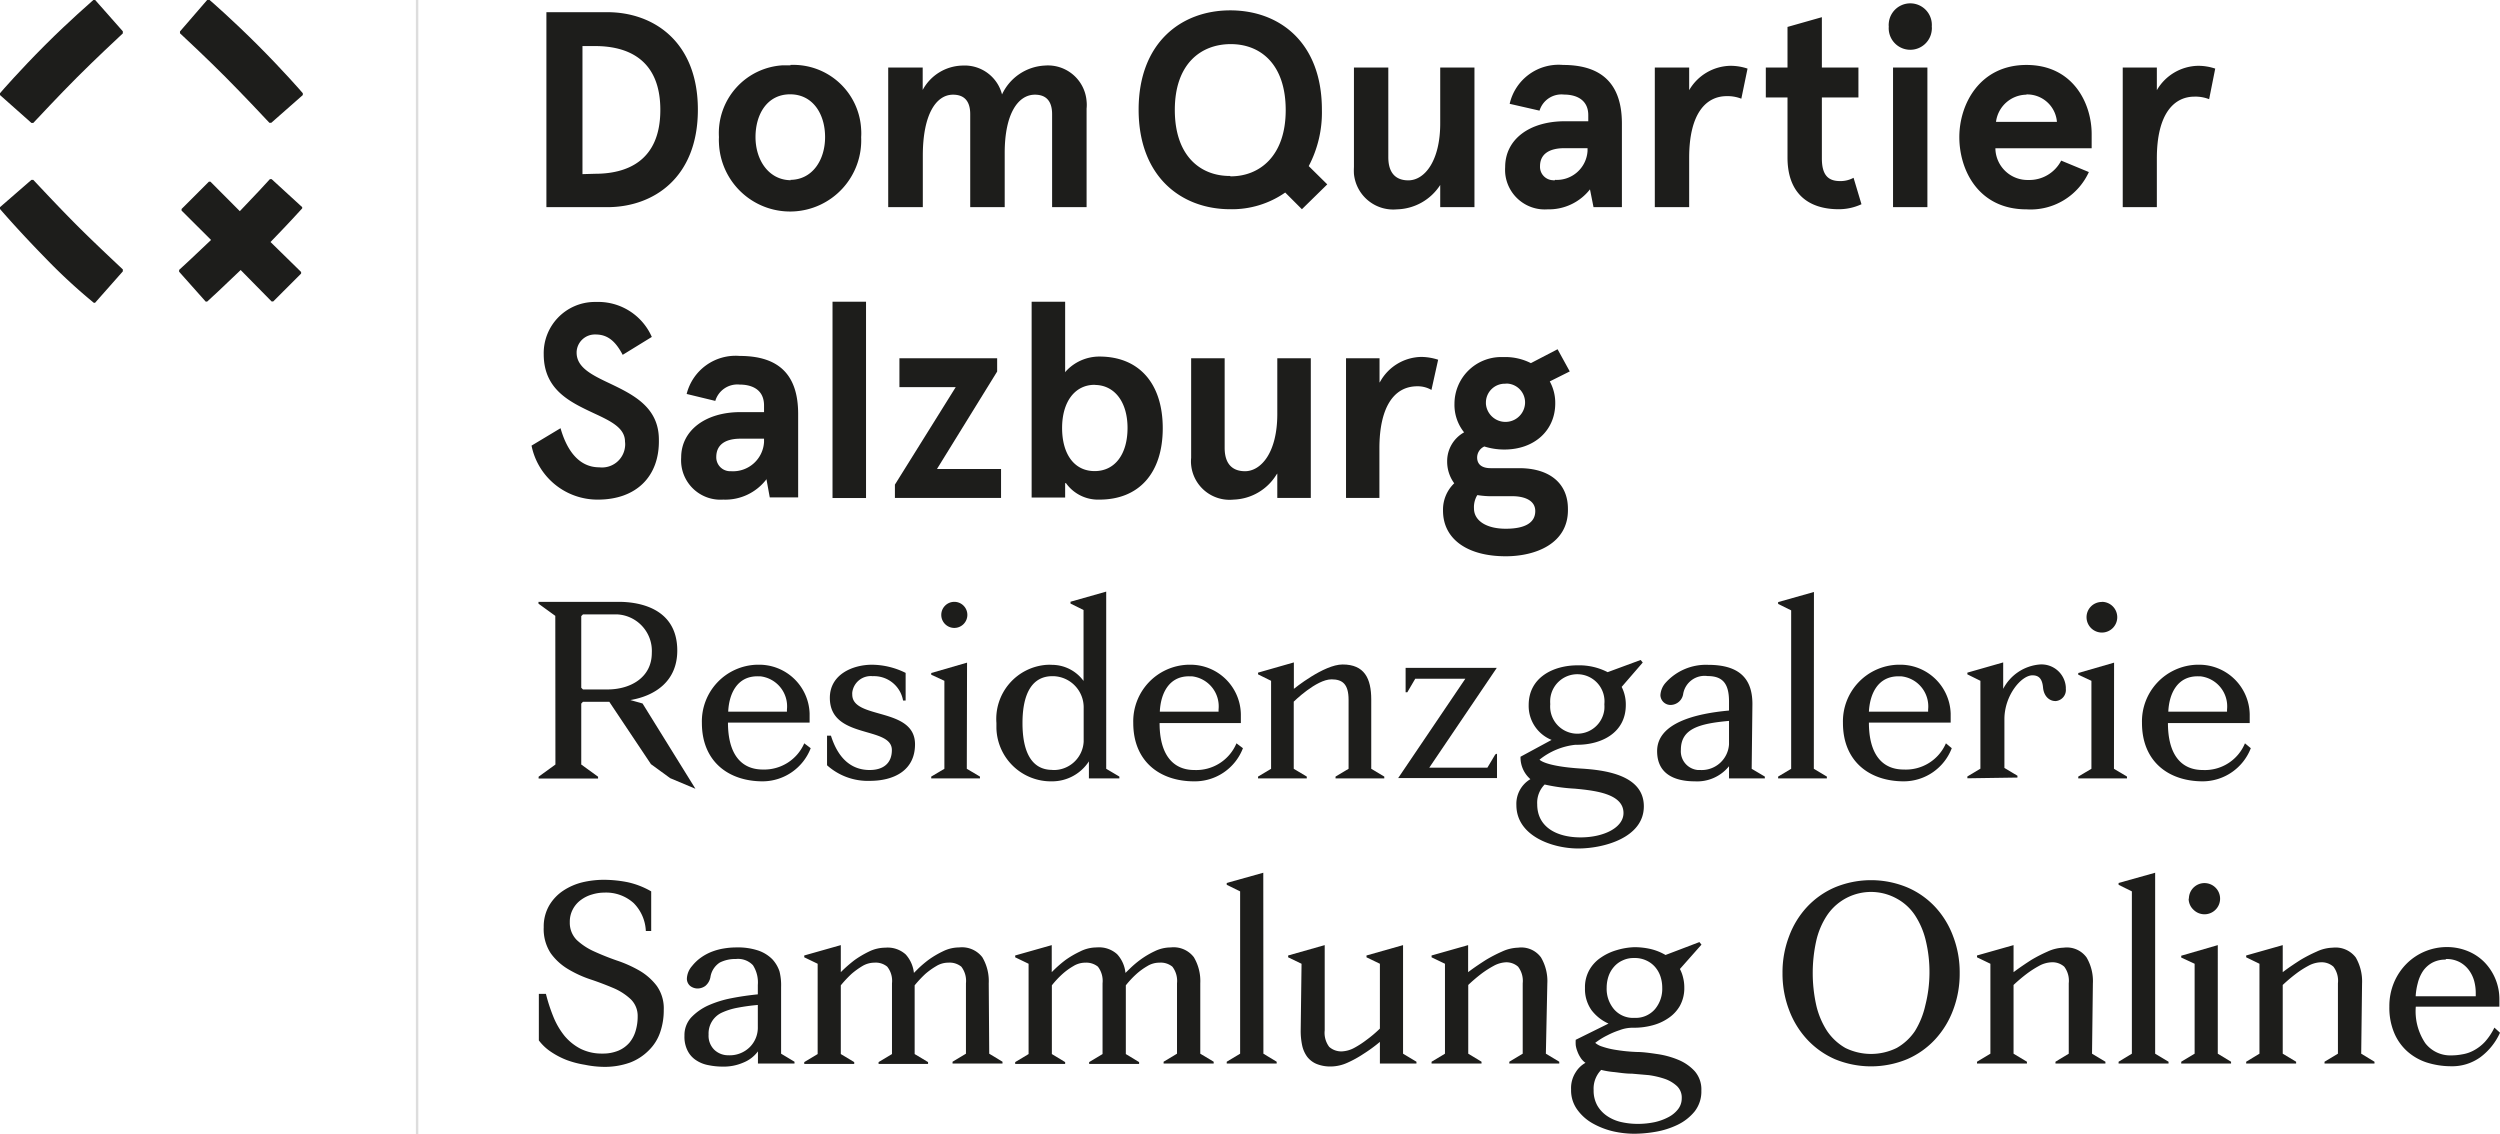 <svg id="Layer_1" data-name="Layer 1" xmlns="http://www.w3.org/2000/svg" viewBox="0 0 205.16 93.1">
	<defs>
		<style>.cls-1{fill:#1d1d1b;}.cls-2{fill:#ddd;}</style>
	</defs>
	<path class="cls-1"
		  d="M45.57,50.54l-1.38-1v-.15H50.8c1.24,0,4.78.3,4.78,4,0,2.5-1.8,3.71-3.85,4.06l1,.28,4.34,7L55,63.86l-1.58-1.15L50,57.59H47.84l-.14.15v5l1.38,1v.15H44.2v-.15l1.38-1Zm2.13,5.9.14.14h2c1.93,0,3.65-1,3.65-3a3,3,0,0,0-2.83-3.16H47.84l-.14.14Z"/>
	<path class="cls-1"
		  d="M66.53,61.4a4.25,4.25,0,0,1-3.93,2.72c-2.83,0-5-1.64-5-4.79a4.65,4.65,0,0,1,4.5-4.78h.1a4.14,4.14,0,0,1,4.24,4v.75h-6.7c0,2.57,1.07,3.85,2.86,3.85A3.58,3.58,0,0,0,66,61Zm-6.77-3h4.82v-.18a2.48,2.48,0,0,0-2.2-2.72h-.21C60.45,55.49,59.82,57,59.76,58.4Z"/>
	<path class="cls-1"
		  d="M67.87,62.8V60.37h.32c.63,2,1.78,2.82,3.18,2.82,1.09,0,1.82-.53,1.82-1.64,0-2-5.09-.85-5.09-4.28,0-1.94,1.9-2.72,3.46-2.72a6.31,6.31,0,0,1,2.76.67v2.27h-.21a2.42,2.42,0,0,0-2.49-2,1.53,1.53,0,0,0-1.68,1.34,1,1,0,0,0,0,.17c0,2.07,5.15,1,5.15,4.08,0,2.17-1.76,3-3.71,3A5,5,0,0,1,67.87,62.8Z"/>
	<path class="cls-1"
		  d="M79.34,63.09l1.08.64v.15h-4v-.15l1.08-.64V55.87l-1.08-.5v-.14l2.94-.85Zm-1-13.7a1.07,1.07,0,1,1-.05,0h.05Z"/>
	<path class="cls-1"
		  d="M89.36,62.48a3.6,3.6,0,0,1-3,1.64,4.48,4.48,0,0,1-4.59-4.37c0-.14,0-.28,0-.42a4.45,4.45,0,0,1,4.11-4.77,3.65,3.65,0,0,1,.47,0,3.22,3.22,0,0,1,2.57,1.32V50.06l-1.07-.53v-.15l2.93-.83V63.09l1.08.64v.15h-2.5Zm-3,.71a2.46,2.46,0,0,0,2.57-2.33V58.12a2.56,2.56,0,0,0-2.47-2.63h-.1c-1.64,0-2.45,1.4-2.45,3.85s.8,3.84,2.44,3.84Z"/>
	<path class="cls-1"
		  d="M102,61.4a4.23,4.23,0,0,1-4,2.72c-2.83,0-5-1.64-5-4.79a4.65,4.65,0,0,1,4.5-4.78h.1a4.14,4.14,0,0,1,4.23,4.05v.74H95.16c0,2.57,1.08,3.85,2.85,3.85A3.58,3.58,0,0,0,101.47,61Zm-6.77-3H100v-.18a2.48,2.48,0,0,0-2.2-2.72h-.21C95.87,55.49,95.24,57,95.18,58.4Z"/>
	<path class="cls-1"
		  d="M112.53,63.09l1.07.64v.15h-4v-.15l1.07-.64V57.43c0-1.3-.51-1.68-1.4-1.68-1.25,0-3.1,1.83-3.1,1.83v5.51l1.07.64v.15h-4v-.15l1.07-.64V55.87l-1.07-.53V55.2l2.94-.84v2.17s2.45-2,4-2c1.78,0,2.35,1.13,2.35,2.88Z"/>
	<path class="cls-1" d="M122.85,61.85v2h-8.11l5.51-8.15h-4.11l-.65,1.11h-.14v-2h7.48L117.29,63h4.77l.65-1.09Z"/>
	<path class="cls-1"
		  d="M131.93,55.16l2.71-1,.17.21-1.73,2a3.18,3.18,0,0,1,.34,1.48c0,2.29-2,3.27-4,3.27h-.14a5.66,5.66,0,0,0-2.94,1.22s.41.54,3.39.73c1.94.12,5.17.51,5.17,3.1s-3.32,3.46-5.39,3.46-5.07-1-5.07-3.57a2.35,2.35,0,0,1,1.15-2.12,2.36,2.36,0,0,1-.81-1.84l2.55-1.38a3,3,0,0,1-1.88-2.86c0-2.29,2.06-3.26,4-3.26A5.1,5.1,0,0,1,131.93,55.16Zm-5.17,9.22a2.13,2.13,0,0,0-.61,1.62c0,1.93,1.68,2.72,3.56,2.72s3.52-.79,3.52-2c0-1.56-2.25-1.84-4-2A14.68,14.68,0,0,1,126.76,64.38Zm4.9-6.59a2.23,2.23,0,1,0-4.44-.42,2.94,2.94,0,0,0,0,.42,2.23,2.23,0,0,0,4.44.42A2.94,2.94,0,0,0,131.66,57.79Z"/>
	<path class="cls-1"
		  d="M143.75,63.09l1.08.64v.15h-2.94v-1a3.36,3.36,0,0,1-2.8,1.24c-1.59,0-3.1-.55-3.1-2.48,0-2.31,3.14-3.08,5.9-3.33v-.74c0-1.44-.49-2.09-1.76-2.09a1.78,1.78,0,0,0-2,1.46,1.06,1.06,0,0,1-1,.91.83.83,0,0,1-.87-.79v0a1.67,1.67,0,0,1,.4-1,4.44,4.44,0,0,1,3.53-1.5c2.88,0,3.62,1.46,3.62,3.22Zm-1.86-3.93c-2.43.22-3.95.63-3.95,2.37a1.54,1.54,0,0,0,1.39,1.66h.19a2.25,2.25,0,0,0,2.37-2.11V59.16Z"/>
	<path class="cls-1" d="M148.85,63.09l1.07.64v.15h-4v-.15l1.07-.64v-13l-1.07-.53v-.15l2.94-.83Z"/>
	<path class="cls-1"
		  d="M160.17,61.4a4.23,4.23,0,0,1-3.93,2.72c-2.83,0-5-1.64-5-4.79a4.65,4.65,0,0,1,4.5-4.78h.1a4.14,4.14,0,0,1,4.24,4v.75h-6.71c0,2.57,1.07,3.85,2.85,3.85A3.58,3.58,0,0,0,159.69,61Zm-6.76-3h4.82v-.18A2.48,2.48,0,0,0,156,55.5h-.2c-1.74,0-2.36,1.51-2.43,2.91Z"/>
	<path class="cls-1"
		  d="M161.45,63.87v-.15l1.07-.64V55.87l-1.07-.53V55.2l2.94-.84v2.17a3.73,3.73,0,0,1,3-2,2,2,0,0,1,2.14,1.86v.14a.91.91,0,0,1-.81,1h-.06c-.44,0-.93-.35-1-1.11s-.38-1-.87-1c-.91,0-2.3,1.64-2.3,3.6v4l1.07.64v.15Z"/>
	<path class="cls-1"
		  d="M173.48,63.09l1.07.64v.15h-4v-.15l1.08-.64V55.87l-1.08-.5v-.14l2.94-.85Zm-1-13.7a1.26,1.26,0,1,1-1.25,1.27v0a1.25,1.25,0,0,1,1.24-1.26h0Z"/>
	<path class="cls-1"
		  d="M184.71,61.4a4.25,4.25,0,0,1-3.93,2.72c-2.84,0-5-1.64-5-4.79a4.65,4.65,0,0,1,4.5-4.78h.1a4.15,4.15,0,0,1,4.24,4.06v.73h-6.71c0,2.57,1.07,3.85,2.86,3.85A3.56,3.56,0,0,0,184.23,61Zm-6.77-3h4.82v-.18a2.48,2.48,0,0,0-2.2-2.72h-.2C178.63,55.49,178,57,177.94,58.4Z"/>
	<path class="cls-1"
		  d="M49.07,41a5.52,5.52,0,0,1-5.45-4.43L46,35.14c.42,1.48,1.31,3.21,3.18,3.21a1.9,1.9,0,0,0,2.11-1.66,1.69,1.69,0,0,0,0-.45c0-1.13-1.18-1.69-2.56-2.33C46.8,33,44.62,32,44.62,29.07a4.2,4.2,0,0,1,4.11-4.29h.2a4.8,4.8,0,0,1,4.56,2.87L51.1,29.12c-.61-1.17-1.28-1.67-2.22-1.67a1.5,1.5,0,0,0-1.56,1.42v.07c0,1.23,1.27,1.84,2.75,2.54,1.9.91,4,1.94,4,4.6C54.13,39.12,52.19,41,49.07,41Z"/>
	<path class="cls-1"
		  d="M59.35,41a3.23,3.23,0,0,1-3.45-3,3.53,3.53,0,0,1,0-.46c0-2.22,2-3.72,4.86-3.72H62.7v-.54c0-1.5-1.28-1.72-2-1.72a1.89,1.89,0,0,0-2,1.34l-2.35-.57a4.14,4.14,0,0,1,4.36-3.12c3.22,0,4.79,1.56,4.79,4.76v6.85H63.17l-.28-1.54v.06A4.24,4.24,0,0,1,59.35,41Zm1.43-5c-1.3,0-2,.52-2,1.51a1.14,1.14,0,0,0,1.14,1.16H60a2.55,2.55,0,0,0,2.7-2.39h0V36Z"/>
	<rect class="cls-1" x="68.32" y="24.76" width="2.75" height="16.11"/>
	<polygon class="cls-1"
			 points="73.44 40.86 73.44 39.77 78.43 31.77 73.81 31.77 73.81 29.4 81.83 29.4 81.83 30.49 76.89 38.49 82.15 38.49 82.15 40.86 73.44 40.86"/>
	<path class="cls-1"
		  d="M90.22,41a3.23,3.23,0,0,1-2.74-1.35h-.07v1.18H84.66V24.76h2.75v5.79l.06-.08a3.73,3.73,0,0,1,2.75-1.21c3.25,0,5.2,2.2,5.2,5.88S93.47,41,90.22,41Zm-.39-9.42c-1.62,0-2.67,1.39-2.67,3.54s1,3.54,2.67,3.54,2.7-1.39,2.7-3.54-1.08-3.53-2.7-3.53Z"/>
	<path class="cls-1"
		  d="M101.23,41a3.17,3.17,0,0,1-3.48-2.84,2.82,2.82,0,0,1,0-.58V29.4h2.75v7.35c0,1.59.91,1.92,1.67,1.92,1.28,0,2.65-1.47,2.65-4.7V29.4h2.75V40.86h-2.75v-2l-.07.09A4.29,4.29,0,0,1,101.23,41Z"/>
	<path class="cls-1"
		  d="M110.46,40.86V29.4h2.75v2l.07-.11a3.94,3.94,0,0,1,3.36-2,4.64,4.64,0,0,1,1.38.23L117.47,32a2.23,2.23,0,0,0-1.16-.3c-2,0-3.11,1.85-3.11,5.09v4.07Z"/>
	<path class="cls-1"
		  d="M123.57,45.65c-3.18,0-5.15-1.43-5.15-3.74a3,3,0,0,1,.92-2.25,3,3,0,0,1-.58-1.8,2.7,2.7,0,0,1,1.39-2.38h0a3.6,3.6,0,0,1-.79-2.34,3.84,3.84,0,0,1,3.84-3.84h.33a4.64,4.64,0,0,1,2.1.5l2.19-1.14,1,1.82-1.64.82h0a3.64,3.64,0,0,1,.45,1.8c0,2.23-1.72,3.79-4.17,3.79a5.41,5.41,0,0,1-1.65-.25,1,1,0,0,0-.59.9c0,.57.39.88,1.11.88h2.34c2.5,0,4,1.25,4,3.33C128.74,44.62,126,45.65,123.57,45.65Zm-2.35-5a1.91,1.91,0,0,0-.26,1.07c0,1,1,1.67,2.61,1.67s2.42-.51,2.42-1.45-1-1.22-1.88-1.22h-1.55a7.15,7.15,0,0,1-1.31-.09h0Zm2.33-9.16A1.55,1.55,0,0,0,121.94,33v.14a1.61,1.61,0,0,0,3.21,0,1.55,1.55,0,0,0-1.44-1.66h-.16Z"/>
	<path class="cls-1"
		  d="M44.84,17V1h5c3.76,0,7.43,2.39,7.43,8s-3.67,8-7.43,8Zm4-2.74c2.55,0,5.35-1,5.35-5.24s-2.8-5.24-5.35-5.24H47.8V14.29Zm16-8.93a5.57,5.57,0,0,1,5.83,5.29,4.42,4.42,0,0,1,0,.63,5.84,5.84,0,1,1-11.67.48,3.84,3.84,0,0,1,0-.48,5.57,5.57,0,0,1,5.23-5.89q.33,0,.66,0Zm0,9.43c1.82,0,2.87-1.62,2.87-3.51s-1-3.51-2.87-3.51S62,9.36,62,11.25s1.09,3.54,2.92,3.54ZM79.62,17V9.37c0-1.16-.57-1.6-1.41-1.6-1.39,0-2.48,1.62-2.48,5V17H72.89V5.54h2.83V7.38a3.8,3.8,0,0,1,3.3-2,3.16,3.16,0,0,1,3.21,2.37,4.1,4.1,0,0,1,3.51-2.37,3.18,3.18,0,0,1,3.43,2.93,3,3,0,0,1,0,.6V17H86.34V9.37c0-1.16-.57-1.6-1.41-1.6-1.37,0-2.48,1.54-2.48,4.78V17Zm38.57,0V15.18a4.35,4.35,0,0,1-3.55,2,3.24,3.24,0,0,1-3.53-2.91,5.23,5.23,0,0,1,0-.56V5.54h2.82V12.9c0,1.37.68,1.9,1.64,1.9,1.37,0,2.62-1.64,2.62-4.67V5.54H121V17Zm5.7-8.48a4.12,4.12,0,0,1,4.38-3.19c2.73,0,4.83,1.14,4.83,4.81V17h-2.33l-.29-1.46A4.29,4.29,0,0,1,127,17.18a3.26,3.26,0,0,1-3.48-3,3.69,3.69,0,0,1,0-.47c0-2.28,2-3.76,4.9-3.76h1.92v-.5c0-1.28-1-1.69-2-1.69a1.88,1.88,0,0,0-2,1.32Zm3.72,6.24a2.53,2.53,0,0,0,2.67-2.37v-.23h-1.9c-1.21,0-2,.46-2,1.48a1.1,1.1,0,0,0,1.06,1.15.43.43,0,0,0,.16,0Zm25.15,2a4.42,4.42,0,0,1-1.86.41c-2.6,0-4.21-1.39-4.21-4.24V8h-1.78V5.54h1.78V2.21l2.82-.8V5.54h3V8h-3v5c0,1.41.55,1.86,1.5,1.86a2.24,2.24,0,0,0,1.1-.27ZM155,2.18a1.77,1.77,0,1,0,3.53.27,1.22,1.22,0,0,0,0-.27A1.77,1.77,0,0,0,155,1.91,1.22,1.22,0,0,0,155,2.18Zm.35,3.36V17h2.82V5.54ZM174.2,17V5.54H177V7.4a4,4,0,0,1,3.4-2,4.4,4.4,0,0,1,1.39.23l-.5,2.51a3.07,3.07,0,0,0-1.2-.21C178.45,7.93,177,9.27,177,13v4Zm-38.4,0V5.54h2.82V7.4a4,4,0,0,1,3.4-2,4.4,4.4,0,0,1,1.39.23L142.9,8.1a3.07,3.07,0,0,0-1.2-.21c-1.64,0-3.08,1.34-3.08,5.06V17Zm-26.88-1.87-1.52-1.5A9.45,9.45,0,0,0,108.48,9c0-5.53-3.49-8.15-7.52-8.15S93.44,3.51,93.44,9s3.49,8.17,7.52,8.17a7.64,7.64,0,0,0,4.51-1.37l1.37,1.37Zm-8-.69c-2.4,0-4.51-1.63-4.51-5.42s2.15-5.4,4.59-5.4,4.51,1.64,4.51,5.42-2.16,5.43-4.51,5.43Zm68.23-1.26a2.94,2.94,0,0,1-2.69,1.59,2.64,2.64,0,0,1-2.71-2.55v-.05h7.9V11c0-2.51-1.52-5.67-5.35-5.67s-5.51,3.21-5.51,5.92,1.57,5.93,5.51,5.93a5.26,5.26,0,0,0,5.12-3.06ZM166.3,7.75A2.45,2.45,0,0,1,168.8,10h-5a2.55,2.55,0,0,1,2.49-2.23Z"/>
	<path class="cls-1"
		  d="M10.08,2.74c-.42.39-2.23,2.08-3.75,3.6s-3.2,3.33-3.6,3.75H2.58L0,7.8V7.65C.15,7.47,1.67,5.73,3.7,3.7S7.49.16,7.66,0h.15l2.27,2.57Z"/>
	<path class="cls-1"
		  d="M22.26,10.08,24.85,7.8V7.65c-.15-.18-1.67-1.92-3.7-3.95S17.38.15,17.2,0H17L14.77,2.58v.15c.42.39,2.23,2.08,3.74,3.6s3.21,3.33,3.6,3.75Z"/>
	<path class="cls-1"
		  d="M10.08,22.11c-.42-.4-2.23-2.08-3.75-3.6s-3.2-3.33-3.6-3.75H2.58L0,17v.15c.15.18,1.67,1.93,3.7,4a46,46,0,0,0,4,3.7h.1l2.28-2.58Z"/>
	<path class="cls-1"
		  d="M22.2,19.86h0c1.34-1.38,2.48-2.62,2.6-2.76V17L22.29,14.7h-.14c-.28.31-1.3,1.42-2.47,2.63h0l-2.41-2.42h-.13L14.9,17.15v.13l2.42,2.41h0c-1.21,1.16-2.31,2.18-2.62,2.46v.15l2.18,2.45H17c.14-.12,1.37-1.26,2.75-2.59h0l2.54,2.58h.13l2.29-2.29v-.13Z"/>
	<path class="cls-1"
		  d="M54.47,82.89a5.5,5.5,0,0,1-.3,1.84,3.77,3.77,0,0,1-.93,1.47,4.33,4.33,0,0,1-1.54,1,6.15,6.15,0,0,1-2.16.35A8.09,8.09,0,0,1,48,87.38,7.87,7.87,0,0,1,46.53,87a6.5,6.5,0,0,1-1.31-.68,4,4,0,0,1-1-.94V81.56h.58a14.08,14.08,0,0,0,.62,1.9A6.21,6.21,0,0,0,46.32,85a4.27,4.27,0,0,0,1.33,1.07,3.89,3.89,0,0,0,1.78.39,3.31,3.31,0,0,0,1.32-.24,2.48,2.48,0,0,0,.9-.65,2.71,2.71,0,0,0,.52-1,4.08,4.08,0,0,0,.16-1.17A1.9,1.9,0,0,0,51.76,82a4.83,4.83,0,0,0-1.43-.92c-.57-.24-1.19-.48-1.85-.7a9.23,9.23,0,0,1-1.86-.85,4.72,4.72,0,0,1-1.43-1.31,3.61,3.61,0,0,1-.57-2.13,3.44,3.44,0,0,1,.46-1.8,3.73,3.73,0,0,1,1.16-1.21,5,5,0,0,1,1.58-.68,7.73,7.73,0,0,1,1.7-.2,10.07,10.07,0,0,1,2,.2,6.71,6.71,0,0,1,1.92.75V76.4H53a3.46,3.46,0,0,0-1-2.29,3.38,3.38,0,0,0-2.4-.86,3.52,3.52,0,0,0-1,.15,2.84,2.84,0,0,0-.91.44,2.23,2.23,0,0,0-.67.76,2.16,2.16,0,0,0-.26,1.08,2,2,0,0,0,.57,1.46,5.22,5.22,0,0,0,1.43.94c.57.26,1.19.51,1.85.74a10.11,10.11,0,0,1,1.86.83,4.83,4.83,0,0,1,1.43,1.26A3.19,3.19,0,0,1,54.47,82.89Z"/>
	<path class="cls-1"
		  d="M64.1,86.47l1.1.66v.15h-3v-1A2.77,2.77,0,0,1,61,87.2a4,4,0,0,1-1.67.33,5.81,5.81,0,0,1-1.2-.12,2.69,2.69,0,0,1-1-.4,2,2,0,0,1-.7-.78A2.49,2.49,0,0,1,56.17,85a2.15,2.15,0,0,1,.54-1.49,4.53,4.53,0,0,1,1.41-1,8.83,8.83,0,0,1,1.94-.6c.72-.14,1.43-.24,2.13-.31v-.77a2.61,2.61,0,0,0-.4-1.62,1.68,1.68,0,0,0-1.4-.51,2.8,2.8,0,0,0-1.32.29,1.73,1.73,0,0,0-.77,1.2,1.22,1.22,0,0,1-.42.72,1.1,1.1,0,0,1-.62.21,1,1,0,0,1-.62-.21.77.77,0,0,1-.27-.63,1.67,1.67,0,0,1,.42-1,3.58,3.58,0,0,1,.78-.73,4.1,4.1,0,0,1,.93-.48,5,5,0,0,1,1-.25,6.06,6.06,0,0,1,.92-.07,5.27,5.27,0,0,1,1.82.26,3,3,0,0,1,1.14.71,2.74,2.74,0,0,1,.59,1A4.7,4.7,0,0,1,64.1,81Zm-1.91-4a16.47,16.47,0,0,0-1.67.23,5.52,5.52,0,0,0-1.28.4,1.88,1.88,0,0,0-1.09,1.8,1.61,1.61,0,0,0,.48,1.26,1.65,1.65,0,0,0,1.14.44,2.34,2.34,0,0,0,1.77-.68,2.26,2.26,0,0,0,.65-1.65Z"/>
	<path class="cls-1"
		  d="M81.18,86.47l1.09.66v.15h-4.1v-.15l1.1-.66V80.69a1.91,1.91,0,0,0-.38-1.36A1.52,1.52,0,0,0,77.82,79a1.87,1.87,0,0,0-1,.29,5.94,5.94,0,0,0-.89.64,9.73,9.73,0,0,0-.87.93v5.64l1.1.66v.15H72.1v-.15l1.1-.66V80.69a1.86,1.86,0,0,0-.39-1.36A1.48,1.48,0,0,0,71.75,79a1.94,1.94,0,0,0-1,.29,6.4,6.4,0,0,0-.88.64,9.73,9.73,0,0,0-.87.93v5.64l1.1.66v.15H66v-.15l1.1-.66V79.09L66,78.56v-.15l3-.85v2.22a10.94,10.94,0,0,1,1.14-1,8.2,8.2,0,0,1,1.17-.69,3.07,3.07,0,0,1,1.34-.32,2.21,2.21,0,0,1,1.68.56A2.71,2.71,0,0,1,75,79.84l.35-.35a9.16,9.16,0,0,1,.86-.73,7.61,7.61,0,0,1,1.19-.7,3,3,0,0,1,1.31-.31,2.11,2.11,0,0,1,1.9.8,3.83,3.83,0,0,1,.53,2.14Z"/>
	<path class="cls-1"
		  d="M98.5,86.47l1.1.66v.15H95.49v-.15l1.1-.66V80.69a1.91,1.91,0,0,0-.38-1.36A1.51,1.51,0,0,0,95.14,79a1.87,1.87,0,0,0-1,.29,5.38,5.38,0,0,0-.88.64,7.71,7.71,0,0,0-.87.93v5.64l1.09.66v.15h-4.1v-.15l1.1-.66V80.69a1.91,1.91,0,0,0-.38-1.36A1.52,1.52,0,0,0,89.07,79a1.87,1.87,0,0,0-1,.29,5.38,5.38,0,0,0-.88.64,7.71,7.71,0,0,0-.87.93v5.64l1.09.66v.15h-4.1v-.15l1.1-.66V79.09l-1.1-.53v-.15l3-.85v2.22a9.91,9.91,0,0,1,1.13-1,7.8,7.8,0,0,1,1.18-.69A3,3,0,0,1,90,77.75a2.21,2.21,0,0,1,1.68.56,2.65,2.65,0,0,1,.68,1.53l.36-.35a8,8,0,0,1,.86-.73,7.07,7.07,0,0,1,1.18-.7,3,3,0,0,1,1.31-.31,2.09,2.09,0,0,1,1.9.8,3.83,3.83,0,0,1,.53,2.14Z"/>
	<path class="cls-1" d="M103.68,86.47l1.09.66v.15h-4.1v-.15l1.1-.66V73.15l-1.1-.54v-.15l3-.84Z"/>
	<path class="cls-1"
		  d="M106.81,79.09l-1.1-.53v-.15l3-.85v7a1.91,1.91,0,0,0,.37,1.35,1.48,1.48,0,0,0,1.06.37,2.35,2.35,0,0,0,1-.29,7.52,7.52,0,0,0,1-.65,9.89,9.89,0,0,0,1.1-.93V79.09l-1.1-.53v-.15l3-.85v8.91l1.1.66v.15h-3V85.5a12.33,12.33,0,0,1-1.37,1,8.88,8.88,0,0,1-1.29.71,3.38,3.38,0,0,1-1.34.31,3,3,0,0,1-1.2-.21,1.9,1.9,0,0,1-.77-.59,2.47,2.47,0,0,1-.41-.93,5.7,5.7,0,0,1-.12-1.21Z"/>
	<path class="cls-1"
		  d="M126.86,86.47l1.1.66v.15h-4.1v-.15l1.1-.66V80.69a1.91,1.91,0,0,0-.38-1.36,1.45,1.45,0,0,0-1-.36,2.31,2.31,0,0,0-1,.29,8.26,8.26,0,0,0-1,.64,13.13,13.13,0,0,0-1.09.93v5.64l1.09.66v.15h-4.1v-.15l1.1-.66V79.09l-1.1-.53v-.15l3-.85v2.22c.48-.37,1-.71,1.45-1a11.86,11.86,0,0,1,1.33-.69,3.34,3.34,0,0,1,1.32-.32,2,2,0,0,1,1.88.8,3.83,3.83,0,0,1,.52,2.14Z"/>
	<path class="cls-1"
		  d="M134.13,77.73a6,6,0,0,1,1.33.15,4.52,4.52,0,0,1,1.22.49l2.78-1.06.17.21-1.77,2a2.9,2.9,0,0,1,.26.7,3.21,3.21,0,0,1,.1.81,3,3,0,0,1-.36,1.51,3,3,0,0,1-.93,1,4.13,4.13,0,0,1-1.31.6,5.81,5.81,0,0,1-1.49.2H134a3,3,0,0,0-1.09.2,6.72,6.72,0,0,0-1,.42,5.85,5.85,0,0,0-1,.62,1.62,1.62,0,0,0,.58.31,6.37,6.37,0,0,0,1,.25,13.78,13.78,0,0,0,1.85.19c.49,0,1.05.08,1.66.17a7.13,7.13,0,0,1,1.72.47,3.79,3.79,0,0,1,1.35.93,2.27,2.27,0,0,1,.55,1.6,2.65,2.65,0,0,1-.56,1.72,4.1,4.1,0,0,1-1.4,1.09,6.76,6.76,0,0,1-1.8.57,10.42,10.42,0,0,1-1.75.16,8,8,0,0,1-1.69-.19,6.42,6.42,0,0,1-1.68-.64,3.91,3.91,0,0,1-1.29-1.13,2.69,2.69,0,0,1-.52-1.68,2.39,2.39,0,0,1,.38-1.41,2.21,2.21,0,0,1,.8-.77,1.51,1.51,0,0,1-.42-.45,2.4,2.4,0,0,1-.25-.51,2.06,2.06,0,0,1-.13-.5,3.46,3.46,0,0,1,0-.43L132,84a3.61,3.61,0,0,1-1.4-1.11,3,3,0,0,1-.53-1.81,2.88,2.88,0,0,1,.37-1.5,3,3,0,0,1,.94-1,4.44,4.44,0,0,1,1.3-.61A5.61,5.61,0,0,1,134.13,77.73Zm-.2,10.38c-.56,0-1-.08-1.45-.13a6.72,6.72,0,0,1-1.08-.18,2.2,2.2,0,0,0-.62,1.66,2.5,2.5,0,0,0,.3,1.26,2.62,2.62,0,0,0,.8.86,3.4,3.4,0,0,0,1.16.5,6.21,6.21,0,0,0,1.38.15,6.67,6.67,0,0,0,1.36-.14,4.44,4.44,0,0,0,1.15-.42,2.36,2.36,0,0,0,.79-.66,1.44,1.44,0,0,0,.29-.87,1.3,1.3,0,0,0-.38-1,2.85,2.85,0,0,0-1-.6,7.1,7.1,0,0,0-1.32-.31Zm.2-4.58a2.09,2.09,0,0,0,1.68-.71,2.59,2.59,0,0,0,.6-1.76,2.94,2.94,0,0,0-.15-.94,2.31,2.31,0,0,0-.45-.78,2.08,2.08,0,0,0-.71-.52,2.19,2.19,0,0,0-1-.2,2.07,2.07,0,0,0-.95.2,2,2,0,0,0-.7.52,2.31,2.31,0,0,0-.45.78,2.94,2.94,0,0,0-.15.94,2.59,2.59,0,0,0,.6,1.76A2.06,2.06,0,0,0,134.13,83.53Z"/>
	<path class="cls-1"
		  d="M160.82,79.86a8.34,8.34,0,0,1-.53,3,7.31,7.31,0,0,1-1.48,2.43,6.82,6.82,0,0,1-2.3,1.63,7.75,7.75,0,0,1-5.93,0,6.88,6.88,0,0,1-2.29-1.63,7.31,7.31,0,0,1-1.48-2.43,8.34,8.34,0,0,1-.53-3,8.25,8.25,0,0,1,.53-3,7.21,7.21,0,0,1,1.48-2.43,6.83,6.83,0,0,1,2.29-1.61,7.75,7.75,0,0,1,5.93,0,6.77,6.77,0,0,1,2.3,1.61,7.21,7.21,0,0,1,1.48,2.43A8.25,8.25,0,0,1,160.82,79.86Zm-2.48,0a11,11,0,0,0-.3-2.66,6.53,6.53,0,0,0-.89-2.09,4.18,4.18,0,0,0-1.5-1.37,4.35,4.35,0,0,0-5.71,1.37,6.31,6.31,0,0,0-.89,2.09,12.25,12.25,0,0,0,0,5.3,6.61,6.61,0,0,0,.89,2.11,4.52,4.52,0,0,0,1.5,1.39,4.77,4.77,0,0,0,4.21,0,4.43,4.43,0,0,0,1.5-1.39A6.85,6.85,0,0,0,158,82.5,10.94,10.94,0,0,0,158.34,79.86Z"/>
	<path class="cls-1"
		  d="M171.68,86.47l1.1.66v.15h-4.1v-.15l1.09-.66V80.69a1.91,1.91,0,0,0-.37-1.36,1.46,1.46,0,0,0-1.06-.36,2.31,2.31,0,0,0-1,.29,8.26,8.26,0,0,0-1,.64,13.24,13.24,0,0,0-1.1.93v5.64l1.1.66v.15h-4.1v-.15l1.1-.66V79.09l-1.1-.53v-.15l3-.85v2.22c.49-.37,1-.71,1.45-1a12,12,0,0,1,1.34-.69,3.34,3.34,0,0,1,1.32-.32,2,2,0,0,1,1.88.8,3.83,3.83,0,0,1,.52,2.14Z"/>
	<path class="cls-1" d="M176.86,86.47l1.1.66v.15h-4.1v-.15l1.09-.66V73.15l-1.09-.54v-.15l3-.84Z"/>
	<path class="cls-1"
		  d="M182,86.47l1.09.66v.15H179v-.15l1.1-.66V79.09l-1.1-.51v-.15l3-.87Zm-2.37-12.72a1.28,1.28,0,1,1,.38.91A1.24,1.24,0,0,1,179.61,73.75Z"/>
	<path class="cls-1"
		  d="M193.77,86.47l1.09.66v.15h-4.1v-.15l1.1-.66V80.69a1.91,1.91,0,0,0-.37-1.36,1.46,1.46,0,0,0-1.06-.36,2.27,2.27,0,0,0-1,.29,7.6,7.6,0,0,0-1,.64,13.24,13.24,0,0,0-1.1.93v5.64l1.1.66v.15h-4.1v-.15l1.09-.66V79.09l-1.09-.53v-.15l3-.85v2.22c.48-.37,1-.71,1.45-1a12,12,0,0,1,1.34-.69,3.26,3.26,0,0,1,1.31-.32,2.08,2.08,0,0,1,1.89.8,3.91,3.91,0,0,1,.52,2.14Z"/>
	<path class="cls-1"
		  d="M205.16,84.75a5.13,5.13,0,0,1-1.6,2,3.94,3.94,0,0,1-2.42.75,6.59,6.59,0,0,1-2-.31,4.51,4.51,0,0,1-1.61-.93,4.23,4.23,0,0,1-1.07-1.54,5.33,5.33,0,0,1-.38-2.11,5,5,0,0,1,.39-2,4.83,4.83,0,0,1,1.05-1.55,4.67,4.67,0,0,1,3.26-1.34,4.48,4.48,0,0,1,1.73.33,4.06,4.06,0,0,1,1.37.91,4.35,4.35,0,0,1,1.23,3.07v.58h-6.86a4.69,4.69,0,0,0,.78,3,2.59,2.59,0,0,0,2.14,1,4.84,4.84,0,0,0,.91-.09,2.91,2.91,0,0,0,.95-.33,3.51,3.51,0,0,0,.89-.69,5,5,0,0,0,.78-1.17Zm-4.45-6a2.26,2.26,0,0,0-1.12.26,2.23,2.23,0,0,0-.75.68,3.15,3.15,0,0,0-.43,1,5.07,5.07,0,0,0-.17,1.07h4.93V81.5a3.81,3.81,0,0,0-.13-1,2.7,2.7,0,0,0-.44-.9,2.29,2.29,0,0,0-.76-.65A2.33,2.33,0,0,0,200.71,78.7Z"/>
	<rect class="cls-2" x="34.13" width="0.2" height="93.1"/>
</svg>
